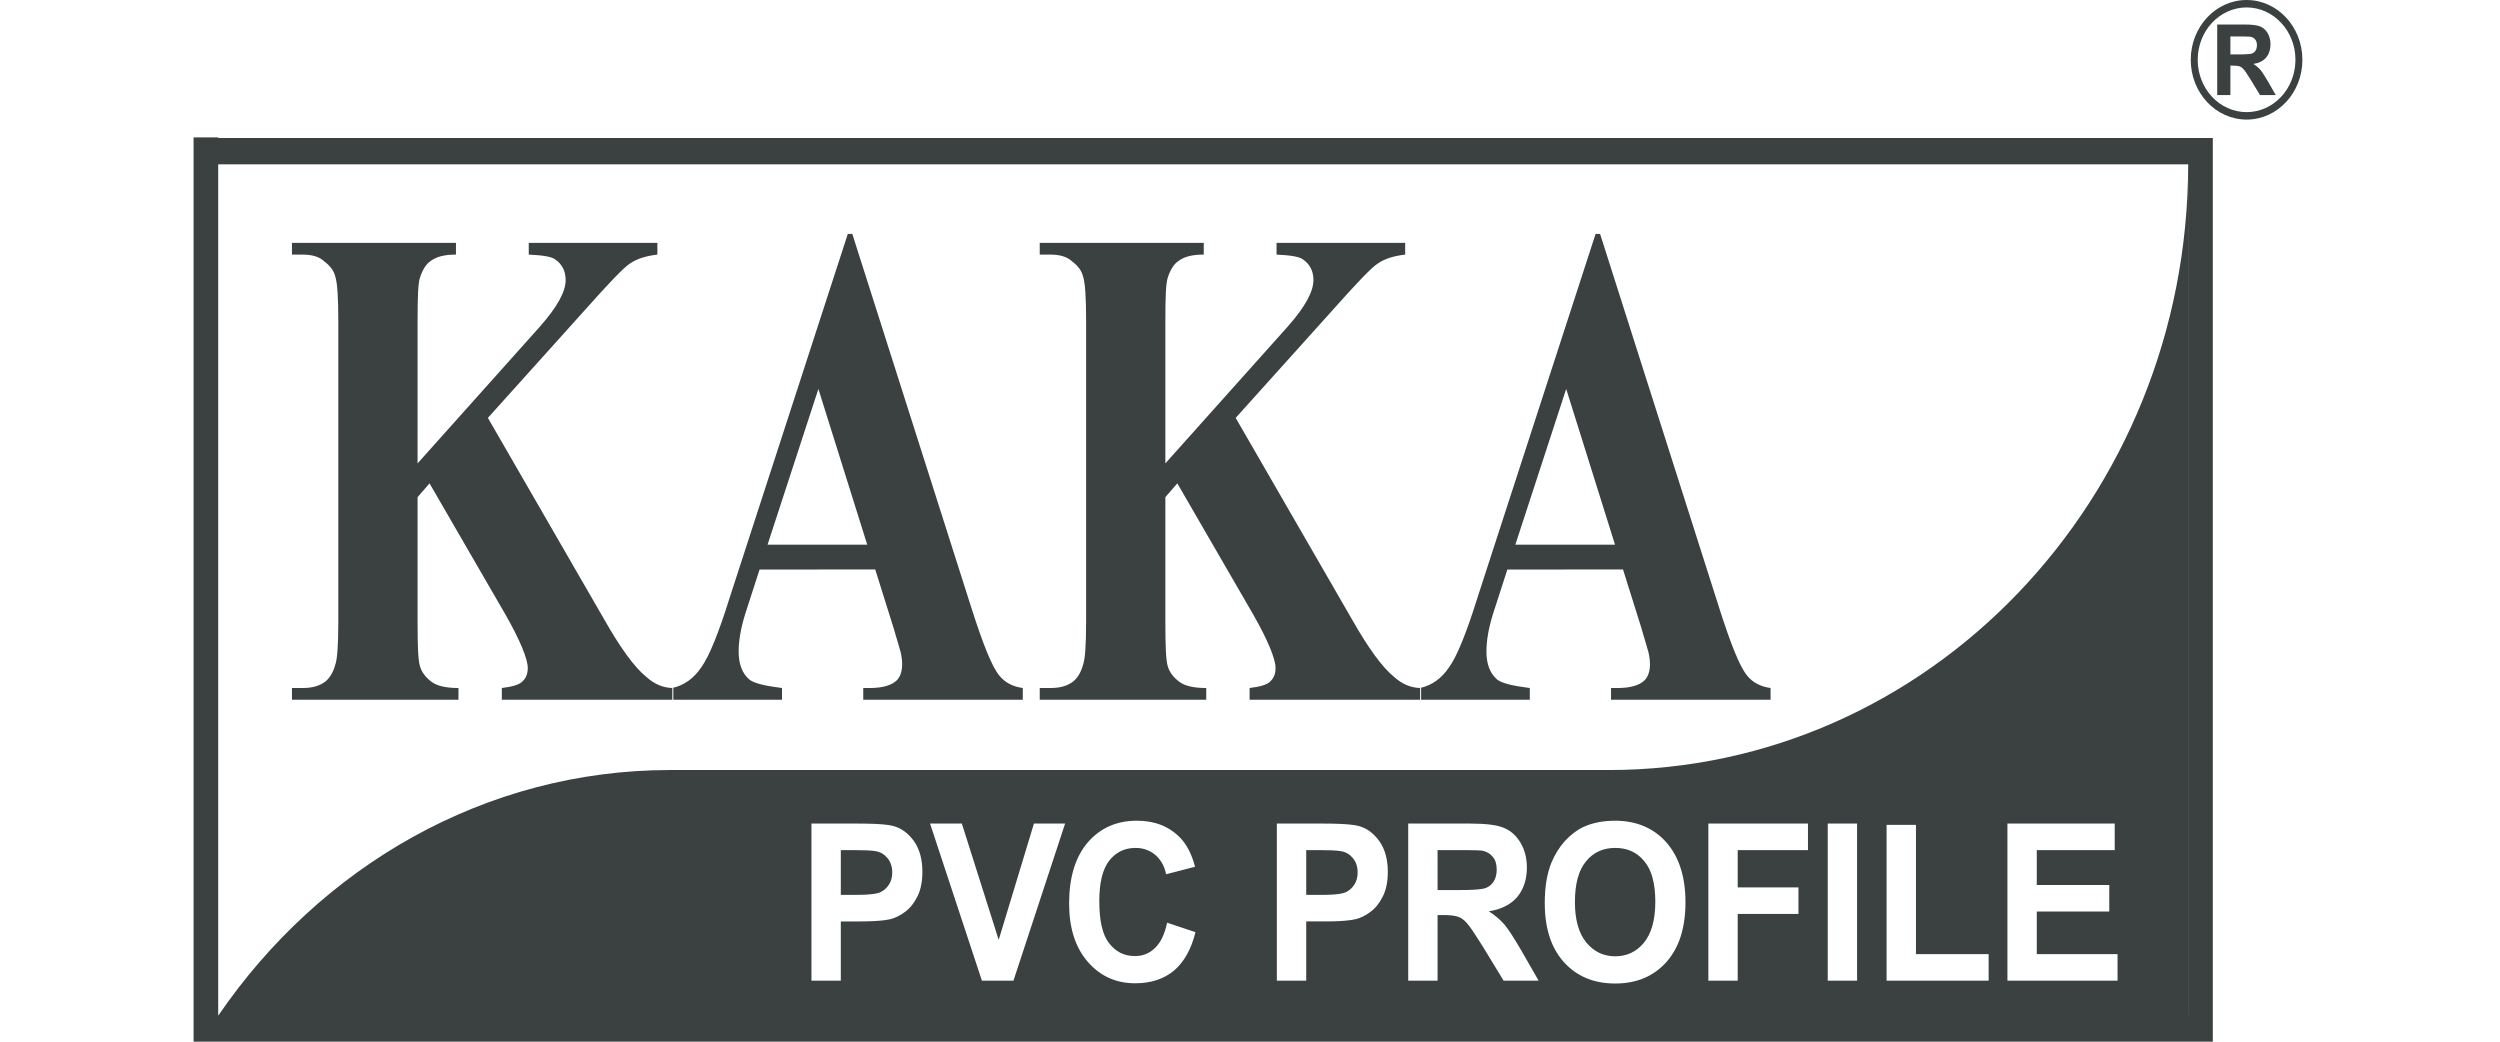 <svg width="96" height="40" viewBox="0 0 96 40" fill="none" xmlns="http://www.w3.org/2000/svg">
<path d="M88.281 2.296H88.145C88.145 3.406 87.305 4.305 86.271 4.306C85.232 4.305 84.392 3.406 84.392 2.296C84.392 1.186 85.232 0.288 86.271 0.285C87.305 0.288 88.145 1.186 88.145 2.296H88.412C88.412 1.028 87.452 0 86.271 0C85.085 0 84.125 1.028 84.125 2.296C84.125 3.564 85.085 4.592 86.271 4.592C87.452 4.592 88.412 3.564 88.412 2.296H88.281Z" fill="#3B4040"/>
<path d="M86.157 2.663C86.206 2.716 86.293 2.849 86.426 3.061L86.785 3.651H87.389L87.086 3.121C86.963 2.913 86.869 2.766 86.799 2.683C86.726 2.599 86.638 2.524 86.53 2.456C86.747 2.421 86.911 2.338 87.023 2.206C87.131 2.073 87.187 1.903 87.187 1.703C87.187 1.54 87.152 1.4 87.079 1.275C87.005 1.15 86.907 1.063 86.785 1.014C86.666 0.965 86.471 0.942 86.202 0.942H86.157V1.401C86.292 1.402 86.378 1.405 86.408 1.408C86.492 1.423 86.555 1.46 86.6 1.517C86.645 1.57 86.666 1.646 86.666 1.737C86.666 1.82 86.649 1.888 86.614 1.941C86.583 1.994 86.534 2.032 86.474 2.055C86.427 2.073 86.32 2.084 86.157 2.087V2.663H86.157ZM85.647 3.651V2.52H85.748C85.867 2.52 85.951 2.531 86.003 2.55C86.059 2.569 86.108 2.607 86.157 2.663V2.087C86.115 2.088 86.07 2.089 86.021 2.089H85.647V1.4H86.041L86.157 1.401V0.942H85.141V3.651H85.647Z" fill="#3B4040"/>
<path d="M60.103 21.869V20.916H62.017L60.142 14.936L60.103 15.053V12.578L61.271 8.982H61.443L66.019 23.35C66.459 24.726 66.803 25.599 67.091 25.944C67.301 26.208 67.608 26.367 67.99 26.42V26.869H61.864V26.42H62.113C62.611 26.42 62.956 26.314 63.147 26.129C63.281 25.996 63.358 25.785 63.358 25.52C63.358 25.361 63.338 25.203 63.3 25.044C63.281 24.964 63.185 24.647 63.013 24.064L62.324 21.868H60.103V21.869ZM60.103 12.578V15.053L58.189 20.916H60.103V21.869H57.883L57.327 23.589C57.155 24.144 57.079 24.62 57.079 25.018C57.079 25.494 57.213 25.864 57.5 26.102C57.672 26.235 58.093 26.34 58.744 26.42V26.87H54.552H54.571V26.42L54.552 26.42V26.415C55.002 26.307 55.36 26.044 55.643 25.626C55.949 25.203 56.313 24.303 56.734 22.953L60.103 12.578ZM54.552 26.415V26.42C54.195 26.415 53.857 26.283 53.537 25.997C53.078 25.626 52.541 24.885 51.91 23.774L47.45 16.047L51.163 11.919C52.082 10.887 52.657 10.278 52.906 10.12C53.173 9.934 53.518 9.829 53.959 9.776V9.326H49.02V9.776C49.556 9.802 49.9 9.855 50.034 9.961C50.302 10.146 50.436 10.411 50.436 10.755C50.436 11.204 50.111 11.787 49.46 12.528L44.75 17.794V12.316C44.75 11.416 44.769 10.861 44.846 10.649C44.942 10.358 45.076 10.146 45.229 10.04C45.459 9.855 45.784 9.776 46.224 9.776V9.326H39.926V9.776H40.328C40.692 9.776 40.979 9.855 41.171 10.04C41.381 10.199 41.534 10.384 41.592 10.623C41.668 10.861 41.707 11.416 41.707 12.316V23.88C41.707 24.753 41.668 25.308 41.592 25.52C41.515 25.811 41.381 26.023 41.228 26.155C40.998 26.34 40.711 26.42 40.328 26.42H39.926V26.869H46.32V26.42C45.841 26.42 45.497 26.34 45.286 26.181C45.076 26.023 44.922 25.838 44.846 25.599C44.769 25.361 44.75 24.806 44.75 23.88V19.09L45.209 18.561L48.119 23.589C48.694 24.594 48.981 25.308 48.981 25.652C48.981 25.864 48.924 26.023 48.79 26.155C48.675 26.288 48.407 26.367 47.985 26.42V26.869H54.552H54.532V26.42L54.552 26.415ZM31.388 21.869V20.916H33.302L31.426 14.936L31.388 15.053V12.578L32.556 8.982H32.728L37.304 23.35C37.744 24.726 38.088 25.599 38.376 25.944C38.586 26.208 38.892 26.367 39.275 26.42V26.869H33.149V26.42H33.398C33.896 26.42 34.24 26.314 34.432 26.129C34.566 25.996 34.642 25.785 34.642 25.52C34.642 25.361 34.623 25.203 34.585 25.044C34.566 24.964 34.47 24.647 34.298 24.064L33.609 21.868H31.388V21.869ZM25.837 26.87H25.856V26.42L25.837 26.42V26.415C26.287 26.307 26.645 26.044 26.928 25.626C27.234 25.203 27.598 24.303 28.019 22.953L31.388 12.578V15.053L29.474 20.916H31.388V21.869H29.168L28.612 23.589C28.44 24.144 28.364 24.62 28.364 25.018C28.364 25.494 28.498 25.864 28.785 26.102C28.957 26.235 29.378 26.34 30.029 26.42V26.87H25.837ZM22.448 11.919C23.367 10.887 23.941 10.279 24.19 10.12C24.458 9.935 24.803 9.829 25.243 9.776V9.326H20.304V9.776C20.84 9.802 21.185 9.855 21.319 9.961C21.587 10.146 21.721 10.411 21.721 10.755C21.721 11.205 21.395 11.787 20.745 12.528L16.035 17.794V12.316C16.035 11.416 16.054 10.861 16.131 10.649C16.227 10.358 16.361 10.146 16.514 10.04C16.744 9.855 17.069 9.776 17.509 9.776V9.326H11.211V9.776H11.613C11.977 9.776 12.264 9.855 12.455 10.04C12.666 10.199 12.819 10.384 12.876 10.623C12.953 10.861 12.991 11.416 12.991 12.316V23.88C12.991 24.753 12.953 25.308 12.876 25.52C12.8 25.811 12.666 26.023 12.513 26.155C12.283 26.34 11.996 26.42 11.613 26.42H11.211V26.869H17.605V26.42C17.126 26.42 16.782 26.34 16.571 26.181C16.361 26.023 16.207 25.838 16.131 25.599C16.054 25.361 16.035 24.806 16.035 23.88V19.09L16.494 18.561L19.404 23.589C19.978 24.594 20.266 25.308 20.266 25.652C20.266 25.864 20.208 26.023 20.074 26.155C19.959 26.288 19.691 26.367 19.27 26.42V26.869H25.836H25.817V26.42L25.837 26.415V26.42C25.48 26.415 25.142 26.282 24.822 25.996C24.363 25.626 23.826 24.885 23.195 23.774L18.735 16.047L22.448 11.919Z" fill="#3B4040"/>
<path fill-rule="evenodd" clip-rule="evenodd" d="M84.027 38.988H84.026H84.026H84.025V6.31H84.026H84.026H84.027V38.988ZM84.026 5.298H84.027H84.972V6.31V38.988V39.494V40H84.026H84.026H46.202H7.434V39.494V5.277H8.379V5.298H46.202H84.026H84.026ZM84.025 6.31H46.202H8.379V38.988H8.389C12.299 33.279 18.613 29.569 25.735 29.569H46.202H61.775C74.064 29.569 84.025 19.157 84.025 6.31ZM62.024 36.722H62.02C61.571 36.721 61.207 36.544 60.913 36.191C60.625 35.837 60.477 35.323 60.477 34.641C60.477 33.942 60.617 33.419 60.905 33.074C61.184 32.73 61.563 32.561 62.02 32.56H62.024C62.491 32.56 62.864 32.729 63.144 33.074C63.424 33.411 63.564 33.925 63.564 34.624C63.564 35.323 63.416 35.846 63.128 36.2C62.841 36.545 62.475 36.722 62.024 36.722ZM62.02 31.515V31.516H62.017C61.558 31.516 61.161 31.592 60.811 31.752C60.555 31.87 60.314 32.055 60.088 32.299C59.871 32.544 59.7 32.822 59.575 33.125C59.404 33.546 59.319 34.06 59.319 34.675C59.319 35.644 59.56 36.393 60.049 36.941C60.538 37.488 61.198 37.766 62.02 37.767H62.024C62.848 37.767 63.501 37.489 63.991 36.941C64.481 36.385 64.722 35.627 64.722 34.649C64.722 33.664 64.473 32.897 63.983 32.341C63.495 31.794 62.835 31.517 62.02 31.515ZM66.728 35.096V37.657H65.601V31.625H69.426V32.645H66.728V34.077H69.061V35.096H66.728ZM71.312 31.625V37.657H70.185V31.625H71.312ZM76.364 36.638V37.657H72.445V31.676H73.573V36.638H76.364ZM81.314 36.638V37.657H77.085V31.625H81.205V32.645H78.212V33.984H80.996V35.003H78.212V36.638H81.314ZM57.046 34.102C56.94 34.142 56.702 34.166 56.338 34.175C56.245 34.177 56.144 34.178 56.035 34.178H55.203V32.645H56.082C56.174 32.645 56.26 32.645 56.338 32.646V31.625H54.076V37.657H55.203V35.138H55.429C55.693 35.138 55.88 35.163 55.996 35.206C56.121 35.248 56.229 35.332 56.338 35.458C56.447 35.576 56.641 35.871 56.937 36.342L57.738 37.657H59.083L58.406 36.477C58.134 36.014 57.924 35.685 57.769 35.5C57.605 35.315 57.411 35.146 57.17 34.994C57.652 34.919 58.018 34.733 58.266 34.439C58.508 34.144 58.632 33.765 58.632 33.318C58.632 32.956 58.554 32.644 58.391 32.366C58.228 32.088 58.01 31.894 57.738 31.785C57.474 31.675 57.038 31.625 56.44 31.625H56.338V32.645C56.64 32.648 56.83 32.654 56.898 32.661C57.085 32.695 57.225 32.779 57.325 32.905C57.427 33.023 57.473 33.192 57.473 33.394C57.473 33.58 57.434 33.731 57.357 33.849C57.286 33.967 57.178 34.051 57.046 34.102ZM51.659 34.27C51.558 34.311 51.386 34.34 51.146 34.353C51.036 34.36 50.912 34.363 50.773 34.363H50.159V32.645H50.703C50.874 32.645 51.022 32.648 51.146 32.653C51.308 32.661 51.428 32.672 51.503 32.687C51.69 32.72 51.838 32.813 51.955 32.956C52.071 33.099 52.133 33.276 52.133 33.504C52.133 33.681 52.094 33.832 52.009 33.967C51.924 34.102 51.807 34.203 51.659 34.27ZM52.172 31.718C51.996 31.668 51.655 31.637 51.146 31.628C51.048 31.626 50.945 31.625 50.835 31.625H49.031V37.657H50.159V35.382H50.89C50.979 35.382 51.064 35.382 51.146 35.38C51.528 35.373 51.832 35.347 52.055 35.298C52.25 35.248 52.444 35.155 52.631 35.012C52.825 34.869 52.981 34.666 53.105 34.414C53.23 34.161 53.292 33.849 53.292 33.479C53.292 32.998 53.183 32.611 52.973 32.308C52.755 32.004 52.491 31.802 52.172 31.718ZM34.184 35.298C33.96 35.347 33.657 35.373 33.275 35.38C33.193 35.382 33.107 35.383 33.018 35.383H32.287V37.657H31.16V31.625H32.964C33.074 31.625 33.177 31.626 33.274 31.628V31.628C33.784 31.636 34.124 31.668 34.301 31.718C34.62 31.802 34.884 32.004 35.102 32.307C35.312 32.611 35.42 32.998 35.42 33.478C35.42 33.849 35.358 34.161 35.234 34.414C35.109 34.666 34.954 34.869 34.76 35.012C34.573 35.155 34.379 35.248 34.184 35.298ZM33.275 32.653V32.654C33.151 32.648 33.003 32.645 32.831 32.645H32.287V34.363H32.901C33.04 34.363 33.164 34.36 33.274 34.354V34.353C33.515 34.339 33.686 34.311 33.787 34.27C33.935 34.203 34.052 34.102 34.137 33.967C34.223 33.832 34.262 33.68 34.262 33.504C34.262 33.276 34.199 33.099 34.083 32.956C33.966 32.813 33.819 32.72 33.632 32.686C33.557 32.672 33.437 32.66 33.275 32.653ZM40.9 31.625L38.917 37.657H37.705L35.714 31.625H36.935L38.35 36.09L39.703 31.625H40.9ZM43.581 36.713C43.884 36.713 44.141 36.612 44.351 36.402C44.569 36.2 44.724 35.871 44.817 35.432L45.906 35.795C45.742 36.46 45.462 36.949 45.074 37.277C44.685 37.598 44.187 37.758 43.589 37.758C42.85 37.758 42.244 37.48 41.769 36.932C41.295 36.385 41.054 35.643 41.054 34.691C41.054 33.689 41.295 32.905 41.769 32.349C42.251 31.793 42.881 31.515 43.659 31.515C44.343 31.515 44.895 31.734 45.322 32.172C45.572 32.434 45.766 32.804 45.89 33.284L44.778 33.571C44.716 33.259 44.576 33.015 44.366 32.83C44.156 32.653 43.9 32.56 43.604 32.56C43.192 32.56 42.858 32.72 42.601 33.04C42.345 33.36 42.213 33.883 42.213 34.599C42.213 35.365 42.337 35.905 42.594 36.225C42.85 36.553 43.177 36.713 43.581 36.713Z" fill="#3B4040"/>
</svg>
